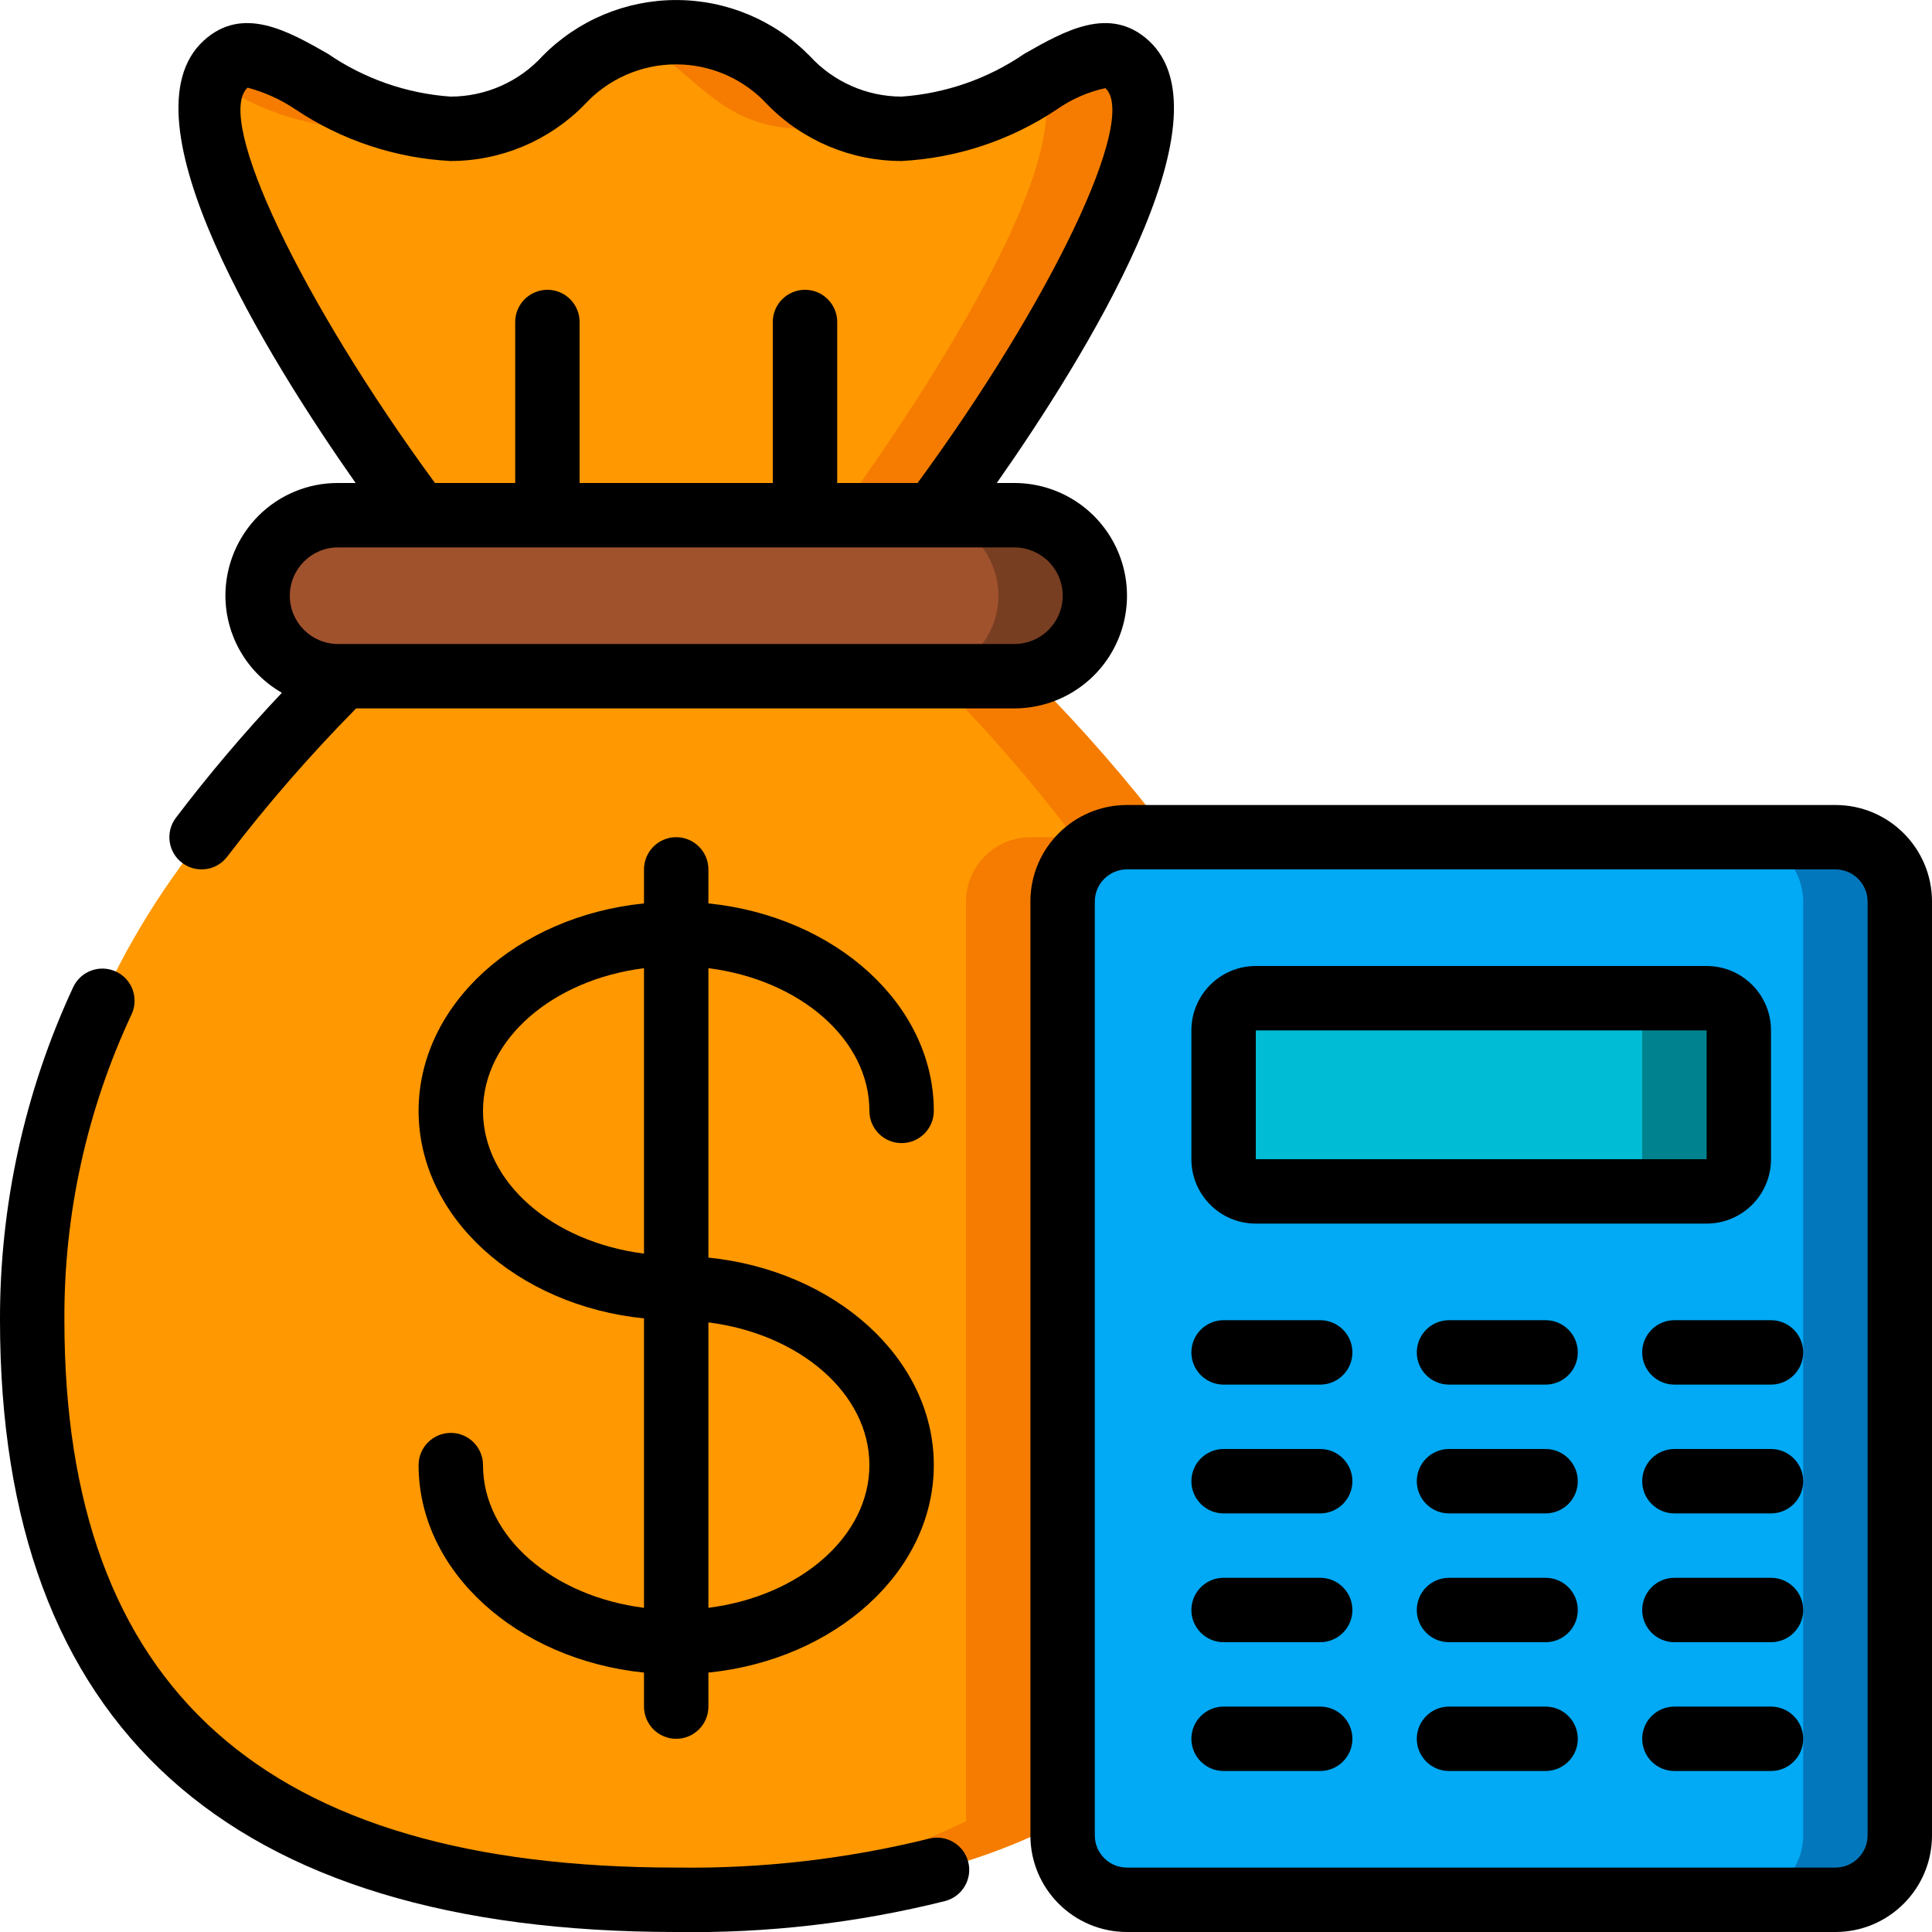 <svg height="512" viewBox="0 0 60 60" width="512" xmlns="http://www.w3.org/2000/svg"><g id="Page-1" fill="none" fill-rule="evenodd"><g id="083---Money-Bag" fill-rule="nonzero"><path id="Shape" d="m36.36 26h-1.36c-1.103.003-1.997.897-2 2v28.56c-3.36 1.78-7.51 2.44-12 2.44-11.05 0-20-4-20-18 .002-4.923 1.525-9.725 4.36-13.75 1.574-2.231 3.337-4.322 5.27-6.25h20.87c.251-0.0.5-.037.74-.11l-.18.17c1.541 1.549 2.978 3.2 4.3 4.94z" fill="#ff9801"/><path id="Shape" d="m32.06 21.06.18-.17c-.24.073-.489.11-.74.11h-2.376l-.064.06c1.541 1.549 2.978 3.2 4.3 4.94h-1.36c-1.103.003-1.997.897-2 2v28.56c-3.275 1.582-6.863 2.406-10.5 2.411.5.018.993.029 1.5.029 4.49 0 8.64-.66 12-2.44v-28.56c.003-1.103.897-1.997 2-2h1.36c-1.322-1.74-2.759-3.391-4.3-4.94z" fill="#f57c00"/><path id="Shape" d="m32.06 21.06-.06-.06" fill="#ff9801"/><path id="Shape" d="m34 18.5c-.002 1.095-.714 2.063-1.76 2.39-.24.073-.489.11-.74.11h-21c-1.381 0-2.5-1.119-2.5-2.5s1.119-2.5 2.5-2.5h21c.664-.002 1.301.261 1.77.73.469.469.732 1.106.73 1.77z" fill="#a0522d"/><path id="Shape" d="m33.27 16.73c-.47-.469-1.107-.731-1.77-.73l-3-0c1.239-.003 2.293.901 2.478 2.126.185 1.225-.554 2.401-1.738 2.764-.24.073-.489.11-.74.11h3c.251-0.0.5-.037.74-.11.836-.261 1.476-.94 1.686-1.79.211-.85-.038-1.749-.656-2.37z" fill="#783e22"/><rect id="Rectangle-path" fill="#02a9f4" height="33" rx="2" width="26" x="33" y="26"/><path id="Shape" d="m57 26h-3c1.103.003 1.997.897 2 2v29c-.003 1.103-.897 1.997-2 2h3c1.103-.003 1.997-.897 2-2v-29c-.003-1.103-.897-1.997-2-2z" fill="#0377bc"/><rect id="Rectangle-path" fill="#00bcd4" height="6" rx="1" width="16" x="38" y="31"/><path id="Shape" d="m53 31h-3c.552 0 1 .448 1 1v4c0 .552-.448 1-1 1h3c.552 0 1-.448 1-1v-4c0-.552-.448-1-1-1z" fill="#00838f"/><path id="Shape" d="m29 16h-16s-8.64-11.58-6-14c1.34-1.23 3.5 2 6.99 2s3.5-3 7-3 3.5 3 7.01 3 5.66-3.23 7-2c2.64 2.42-6 14-6 14z" fill="#ff9801"/><path id="Shape" d="m35 2c-.662-.608-1.526-.125-2.652.517 1.307 3.221-6.348 13.483-6.348 13.483h3s8.64-11.58 6-14z" fill="#f57c00"/><path id="Shape" d="m25 4c.524-.004 1.045-.076 1.55-.216-2.145-.684-2.626-2.784-5.56-2.784-.509-.005-1.016.073-1.5.232 2.094.7 2.592 2.768 5.51 2.768z" fill="#f57c00"/><path id="Shape" d="m10.99 4c.492.004.981-.069 1.45-.217-2.597-.697-4.311-2.819-5.44-1.783-.154.144-.273.321-.348.518 1.287.875 2.785 1.386 4.338 1.482z" fill="#f57c00"/><g fill="#000"><path id="Shape" d="m27 34.5c0 .552.448 1 1 1s1-.448 1-1c0-3.308-3.06-6.042-7-6.444v-1.056c0-.552-.448-1-1-1s-1 .448-1 1v1.056c-3.94.4-7 3.136-7 6.444s3.06 6.042 7 6.444v8.988c-2.833-.358-5-2.207-5-4.432 0-.552-.448-1-1-1s-1 .448-1 1c0 3.308 3.06 6.042 7 6.444v1.056c0 .552.448 1 1 1s1-.448 1-1v-1.056c3.94-.4 7-3.136 7-6.444s-3.06-6.042-7-6.444v-8.988c2.833.358 5 2.207 5 4.432zm-12 0c0-2.225 2.167-4.074 5-4.432v8.864c-2.833-.358-5-2.207-5-4.432zm12 11c0 2.225-2.167 4.074-5 4.432v-8.864c2.833.358 5 2.207 5 4.432z"/><path id="Shape" d="m3.6 30.173c-.501-.232-1.095-.015-1.328.486-1.505 3.239-2.281 6.769-2.272 10.341 0 12.607 7.065 19 21 19 2.816.044 5.625-.279 8.357-.963.534-.142.851-.69.71-1.224-.142-.534-.69-.851-1.224-.71-2.565.633-5.201.935-7.843.896-12.785 0-19-5.561-19-17-.018-3.282.695-6.527 2.087-9.5.232-.501.014-1.095-.487-1.327z"/><path id="Shape" d="m57 25h-22c-1.657 0-3 1.343-3 3v29c0 1.657 1.343 3 3 3h22c1.657 0 3-1.343 3-3v-29c0-1.657-1.343-3-3-3zm1 32c0 .552-.448 1-1 1h-22c-.552 0-1-.448-1-1v-29c0-.552.448-1 1-1h22c.552 0 1 .448 1 1z"/><path id="Shape" d="m39 38h14c1.105 0 2-.895 2-2v-4c0-1.105-.895-2-2-2h-14c-1.105 0-2 .895-2 2v4c0 1.105.895 2 2 2zm0-6h14v4h-14z"/><path id="Shape" d="m41 41h-3c-.552 0-1 .448-1 1s.448 1 1 1h3c.552 0 1-.448 1-1s-.448-1-1-1z"/><path id="Shape" d="m41 45h-3c-.552 0-1 .448-1 1s.448 1 1 1h3c.552 0 1-.448 1-1s-.448-1-1-1z"/><path id="Shape" d="m41 49h-3c-.552 0-1 .448-1 1s.448 1 1 1h3c.552 0 1-.448 1-1s-.448-1-1-1z"/><path id="Shape" d="m41 53h-3c-.552 0-1 .448-1 1s.448 1 1 1h3c.552 0 1-.448 1-1s-.448-1-1-1z"/><path id="Shape" d="m48 41h-3c-.552 0-1 .448-1 1s.448 1 1 1h3c.552 0 1-.448 1-1s-.448-1-1-1z"/><path id="Shape" d="m48 45h-3c-.552 0-1 .448-1 1s.448 1 1 1h3c.552 0 1-.448 1-1s-.448-1-1-1z"/><path id="Shape" d="m48 49h-3c-.552 0-1 .448-1 1s.448 1 1 1h3c.552 0 1-.448 1-1s-.448-1-1-1z"/><path id="Shape" d="m48 53h-3c-.552 0-1 .448-1 1s.448 1 1 1h3c.552 0 1-.448 1-1s-.448-1-1-1z"/><path id="Shape" d="m55 41h-3c-.552 0-1 .448-1 1s.448 1 1 1h3c.552 0 1-.448 1-1s-.448-1-1-1z"/><path id="Shape" d="m55 45h-3c-.552 0-1 .448-1 1s.448 1 1 1h3c.552 0 1-.448 1-1s-.448-1-1-1z"/><path id="Shape" d="m55 49h-3c-.552 0-1 .448-1 1s.448 1 1 1h3c.552 0 1-.448 1-1s-.448-1-1-1z"/><path id="Shape" d="m55 53h-3c-.552 0-1 .448-1 1s.448 1 1 1h3c.552 0 1-.448 1-1s-.448-1-1-1z"/><path id="Shape" d="m6.325 1.263c-2.633 2.412 1.993 9.852 4.719 13.737h-.544c-.929-.004-1.821.364-2.477 1.022-.654.659-1.022 1.55-1.023 2.478.004 1.246.673 2.395 1.754 3.015-1.167 1.235-2.267 2.532-3.294 3.885-.331.442-.242 1.069.2 1.4.442.331 1.069.242 1.4-.2 1.235-1.616 2.571-3.152 4-4.6h20.44c1.25 0 2.406-.667 3.031-1.75s.625-2.417 0-3.5-1.781-1.75-3.031-1.75h-.544c2.725-3.885 7.351-11.324 4.72-13.737-1.21-1.108-2.62-.3-3.863.407-1.13.774-2.446 1.233-3.813 1.33-1.085-.002-2.119-.459-2.851-1.26-1.094-1.113-2.589-1.739-4.15-1.739s-3.056.627-4.15 1.739c-.733.802-1.769 1.259-2.856 1.26-1.366-.096-2.681-.555-3.81-1.33-1.242-.709-2.651-1.514-3.858-.407zm26.238 16.175c.43.429.559 1.076.326 1.637-.233.561-.781.927-1.389.925h-21c-.828 0-1.5-.672-1.5-1.5s.672-1.5 1.5-1.5h21c.398 0.0.78.158 1.063.438zm-18.57-12.438c1.561-0 3.057-.628 4.151-1.741.73-.802 1.765-1.26 2.85-1.26s2.12.457 2.85 1.26c1.096 1.114 2.593 1.742 4.156 1.741 1.717-.09 3.378-.641 4.809-1.594.457-.322.973-.55 1.519-.669 1.026.94-1.686 6.609-5.832 12.263h-2.496v-5c0-.552-.448-1-1-1s-1 .448-1 1v5h-6v-5c0-.552-.448-1-1-1s-1 .448-1 1v5h-2.492c-4.146-5.654-6.858-11.323-5.818-12.278.535.143 1.042.374 1.5.684 1.429.953 3.088 1.504 4.803 1.594z"/></g></g></g></svg>